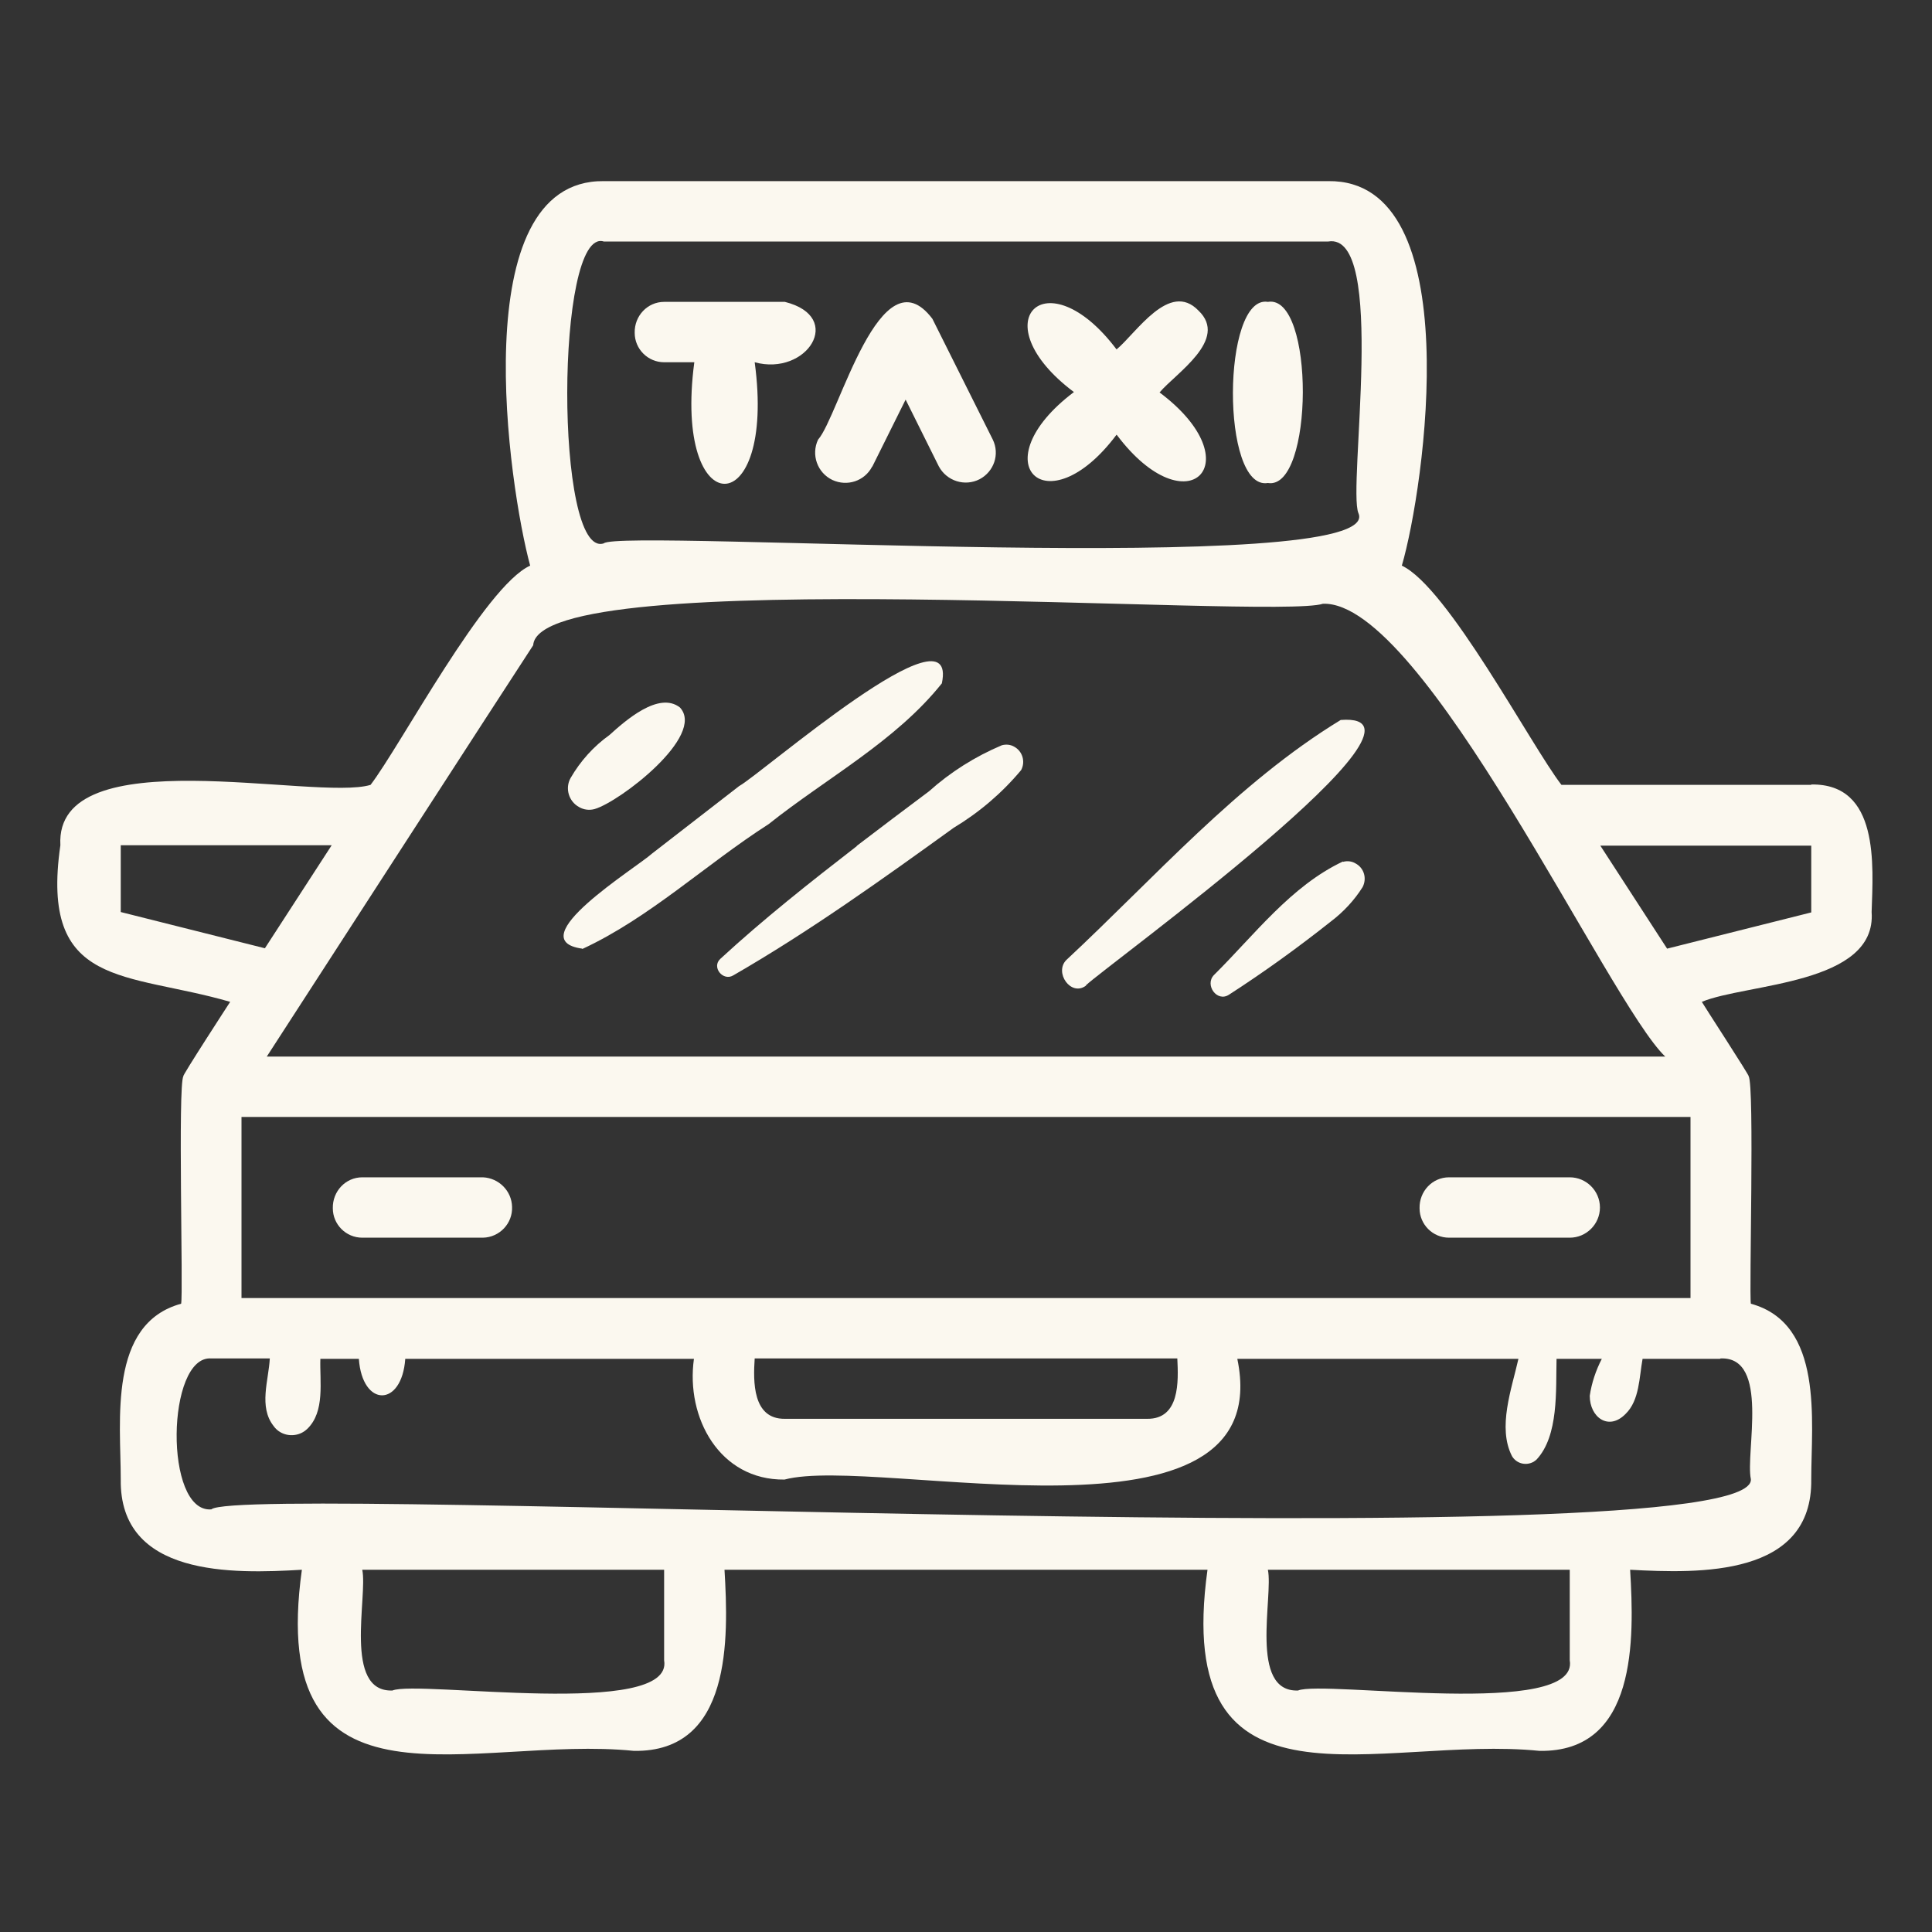 <?xml version="1.0" encoding="UTF-8"?>
<svg xmlns="http://www.w3.org/2000/svg" version="1.1" viewBox="0 0 512 512">
  <rect x="0" y="0" width="512" height="512" fill="#333333" stroke="none"/>
  <defs>
    <style>
      .cls-1 {
        fill: #fbf8ef;
      }
    </style>
  </defs>
  <!-- Generator: Adobe Illustrator 28.7.1, SVG Export Plug-In . SVG Version: 1.2.0 Build 142)  -->
  <g>
    <g id="Calque_1">
      <g>
        <path class="cls-1" d="M336,128c12.2,2,12.5-50.1,0-48-12.2-2-12.5,50.1,0,48Z"/>
        <path class="cls-1" d="M296,115.3c18.7,24.8,36.1,7.3,11.3-11.3,4.3-5.1,18.4-14,10.3-21.7-7.7-8-16.5,6-21.7,10.3-18.7-24.8-36.1-7.3-11.3,11.3-24.8,18.7-7.3,36.1,11.3,11.3h0Z"/>
        <path class="cls-1" d="M231.2,123.6l8.8-17.7,8.8,17.7c2.1,3.9,6.9,5.4,10.8,3.4,3.8-2,5.4-6.6,3.5-10.5l-16-32c-13.8-18.3-24.8,25.9-30.3,32-1.9,4-.2,8.8,3.8,10.7,3.9,1.8,8.5.3,10.5-3.5Z"/>
        <path class="cls-1" d="M176,96h8c-5.7,43,21.8,42.9,16,0,13.8,3.8,24-12,8-16h-32c-4.4,0-7.9,3.7-7.8,8.2,0,4.3,3.5,7.8,7.8,7.8Z"/>
        <path class="cls-1" d="M480,208h-66.2c-8.1-10.5-30.1-52.4-42.3-58.1,6-20.5,17.8-102.4-19.5-101.9h-192c-37.3-.4-25.1,81.4-19.5,101.9-12,5.4-34.4,47.8-42.3,58.1-14.5,4.4-83.8-12.6-82.2,16-5.5,38.1,17.5,33.5,45,41.5-.2.3-13,20-12.4,19.7-1.5,2.4,0,57.7-.6,60.3-19.4,5.3-16,31.1-16,46.5-.4,25.9,29.7,25.1,48,24-9.5,68.3,45.6,43.7,88,48,25.9.4,25.1-29.7,24-48h128c-9.5,68.3,45.6,43.7,88,48,25.9.4,25.1-29.7,24-48,18.4,1,48.4,1.9,48-24,0-15.4,3.4-41.2-16-46.5-.5-2.7,1-57.9-.6-60.3.6.4-12.3-19.4-12.4-19.7,11.7-4.9,46.4-4.5,45-23.8.4-12.4,2.1-34.1-16-33.8h0ZM160,64h192c15.7-2.6,5.1,65.3,8,72,7.7,17.5-196,4-200,8-13,4.2-12.8-84,0-80ZM141.3,171c1.4-22,196.3-6.7,209.3-11,26.7-.9,75.6,105.6,90.7,120H70.7c4.6-7.1,64.3-99.4,70.6-109h0ZM64,344v-48h384v48H64ZM304,376h-96c-8.6.1-8.4-9.9-8-16h112c.3,6.1.7,16.1-8,16h0ZM32,241.8v-17.8h55.9l-17.7,27.3-38.2-9.6ZM176,440c2.7,15.6-65.3,5.2-72,8-13.1.5-6.5-25-8-32h80v24ZM416,440c2.7,15.6-65.3,5.2-72,8-13.1.5-6.5-25-8-32h80v24ZM456,360c13.1-.5,6.5,25,8,32,1.7,22-400.1.9-408,8-12.6,1-11.9-40.9,0-40h15.5c-.3,5.8-3,12.8,1,17.9,1.9,2.7,5.7,3.2,8.3,1.3.2-.2.4-.3.6-.5,4.8-4.6,3.3-12.6,3.5-18.6h10.2c.9,12.9,11.4,12.9,12.3,0h76.5c-2.2,15.6,6.8,32.2,24,32,24.7-6.6,131.1,21.4,120-32h74.5c-1.8,8-5.6,18.2-1.7,25.8,1.2,2,3.7,2.6,5.7,1.5.3-.2.6-.4.8-.6,5.9-6.3,5.1-18.4,5.3-26.7h12c-1.6,3.1-2.7,6.4-3.2,9.8,0,5.7,5,9.4,9.5,4.8,3.7-3.6,3.6-9.7,4.5-14.6h20.5ZM480,241.8l-38.2,9.6-17.7-27.3h55.9v17.8Z"/>
        <path class="cls-1" d="M128,312h-32c-4.4,0-7.9,3.7-7.8,8.2,0,4.3,3.5,7.8,7.8,7.8h32c4.4-.1,7.9-3.8,7.7-8.2-.1-4.2-3.5-7.6-7.7-7.8Z"/>
        <path class="cls-1" d="M416,312h-32c-4.4,0-7.9,3.7-7.8,8.2,0,4.3,3.5,7.8,7.8,7.8h32c4.4,0,8-3.6,8-8,0-4.4-3.6-8-8-8h0Z"/>
        <path class="cls-1" d="M154.3,251.5c17.9-8.3,32.7-22.4,49.4-33.1,15.3-12.2,33.6-21.9,45.9-37.3,4.6-21.8-47.7,23.9-53.7,27.2-7.7,6-15.4,11.9-23.1,17.9-4.2,3.8-35.3,22.9-18.5,25.2h0Z"/>
        <path class="cls-1" d="M227.1,224.2c-12.4,9.6-24.7,19.3-36.2,29.9-2.4,2.2.7,6,3.4,4.4,20.3-11.7,39.4-25.4,58.4-39.1,6.8-4.1,12.8-9.2,17.9-15.3,1.2-2.2.4-5-1.8-6.2-1-.6-2.2-.7-3.3-.4-7.1,3-13.6,7.1-19.3,12.2-6.4,4.8-12.8,9.6-19.2,14.5h0Z"/>
        <path class="cls-1" d="M287.8,261.1c5.3-5.1,98.6-72.7,67.5-70.3-27.4,16.7-49.3,41.8-72.7,63.6-3.3,3.3,1.2,9.8,5.2,6.8Z"/>
        <path class="cls-1" d="M355.9,228.3c-13.8,6.5-23.5,19.5-34.2,30.1-2.5,2.6.8,7.3,4,5.2,9.3-6,18.3-12.5,27-19.4,3.3-2.5,6.2-5.6,8.4-9.1,1.2-2.3.4-5.1-1.9-6.3-1-.6-2.2-.7-3.3-.4h0Z"/>
        <path class="cls-1" d="M157.6,214.4c6.6-1.9,29.5-19.4,22.6-26.9-5.6-4.4-14.5,3.5-18.7,7.3-4.2,3-7.7,6.9-10.3,11.4-1.5,2.7-.5,6.2,2.3,7.7,1.2.7,2.7.9,4.1.5h0Z"/>
      </g>
    </g>
  </g>
</svg>